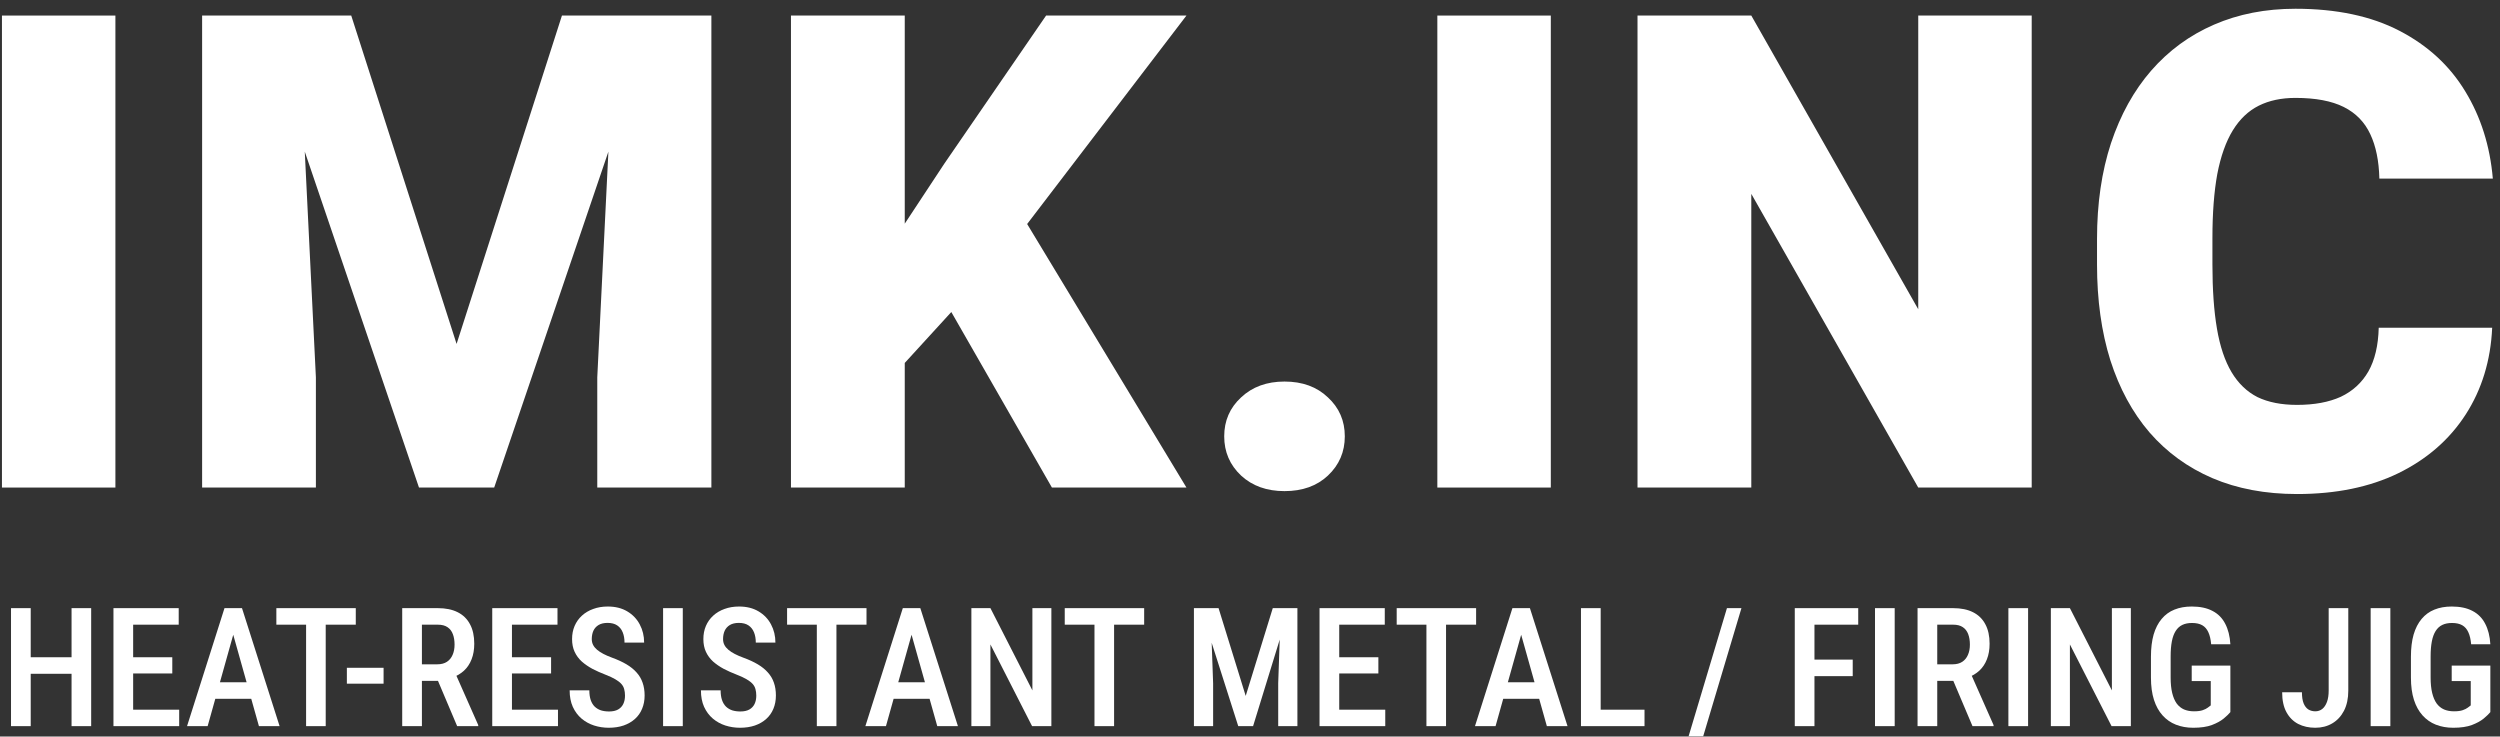 <svg width="241" height="71" viewBox="0 0 241 71" fill="none" xmlns="http://www.w3.org/2000/svg">
<rect x="0" y="0" width="241" height="71" fill="#333333" stroke="none"/>
<path d="M229.309 31.594H240.246C240.101 34.76 239.246 37.552 237.684 39.969C236.121 42.385 233.955 44.271 231.184 45.625C228.434 46.958 225.184 47.625 221.434 47.625C218.392 47.625 215.673 47.115 213.278 46.094C210.903 45.073 208.882 43.604 207.215 41.688C205.569 39.771 204.309 37.448 203.434 34.719C202.58 31.99 202.153 28.917 202.153 25.5V23.031C202.153 19.615 202.601 16.542 203.496 13.812C204.413 11.062 205.705 8.729 207.371 6.812C209.059 4.875 211.08 3.396 213.434 2.375C215.788 1.354 218.403 0.844 221.278 0.844C225.236 0.844 228.58 1.552 231.309 2.969C234.038 4.385 236.153 6.333 237.653 8.812C239.153 11.271 240.038 14.073 240.309 17.219H229.371C229.33 15.51 229.038 14.083 228.496 12.938C227.955 11.771 227.101 10.896 225.934 10.312C224.767 9.729 223.215 9.438 221.278 9.438C219.923 9.438 218.746 9.688 217.746 10.188C216.746 10.688 215.913 11.479 215.246 12.562C214.58 13.646 214.08 15.052 213.746 16.781C213.434 18.49 213.278 20.552 213.278 22.969V25.5C213.278 27.917 213.423 29.979 213.715 31.688C214.007 33.396 214.476 34.792 215.121 35.875C215.767 36.958 216.601 37.76 217.621 38.281C218.663 38.781 219.934 39.031 221.434 39.031C223.101 39.031 224.507 38.771 225.653 38.25C226.798 37.708 227.684 36.896 228.309 35.812C228.934 34.708 229.267 33.302 229.309 31.594Z" fill="white"/>
<path d="M195.856 1.5V47H184.919L168.825 18.688V47H157.856V1.5H168.825L184.919 29.812V1.5H195.856Z" fill="white"/>
<path d="M149.498 1.5V47H138.56V1.5H149.498Z" fill="white"/>
<path d="M118.014 42.062C118.014 40.562 118.555 39.312 119.639 38.312C120.722 37.292 122.118 36.781 123.826 36.781C125.555 36.781 126.951 37.292 128.014 38.312C129.097 39.312 129.639 40.562 129.639 42.062C129.639 43.562 129.097 44.823 128.014 45.844C126.951 46.844 125.555 47.344 123.826 47.344C122.118 47.344 120.722 46.844 119.639 45.844C118.555 44.823 118.014 43.562 118.014 42.062Z" fill="white"/>
<path d="M87.218 1.5V47H76.249V1.5H87.218ZM114.374 1.5L96.749 24.562L86.436 35.844L84.436 25.781L91.03 15.781L100.843 1.5H114.374ZM101.405 47L89.655 26.5L98.186 20.219L114.374 47H101.405Z" fill="white"/>
<path d="M24.921 1.5H33.859L44.015 33.156L54.171 1.5H63.109L47.64 47H40.39L24.921 1.5ZM19.484 1.5H28.734L30.452 36.375V47H19.484V1.5ZM59.296 1.5H68.577V47H57.577V36.375L59.296 1.5Z" fill="white"/>
<path d="M11.125 1.5V47H0.188V1.5H11.125Z" fill="white"/>
<path d="M240.07 64.164V68.648C239.93 68.82 239.716 69.026 239.43 69.266C239.148 69.5 238.768 69.708 238.289 69.891C237.815 70.068 237.216 70.156 236.492 70.156C235.883 70.156 235.326 70.057 234.82 69.859C234.32 69.662 233.891 69.362 233.531 68.961C233.172 68.56 232.896 68.06 232.703 67.461C232.51 66.857 232.414 66.143 232.414 65.32V63.297C232.414 62.484 232.5 61.776 232.672 61.172C232.849 60.568 233.107 60.065 233.445 59.664C233.784 59.258 234.195 58.958 234.68 58.766C235.164 58.568 235.721 58.469 236.352 58.469C237.148 58.469 237.812 58.609 238.344 58.891C238.88 59.167 239.289 59.578 239.57 60.125C239.857 60.667 240.023 61.328 240.07 62.109H238.219C238.177 61.63 238.086 61.242 237.945 60.945C237.81 60.643 237.615 60.419 237.359 60.273C237.104 60.128 236.776 60.055 236.375 60.055C236.01 60.055 235.698 60.117 235.438 60.242C235.177 60.367 234.964 60.562 234.797 60.828C234.63 61.089 234.508 61.422 234.43 61.828C234.352 62.234 234.312 62.719 234.312 63.281V65.32C234.312 65.893 234.362 66.385 234.461 66.797C234.56 67.208 234.703 67.547 234.891 67.812C235.083 68.073 235.32 68.266 235.602 68.391C235.883 68.51 236.203 68.57 236.562 68.57C236.917 68.57 237.198 68.534 237.406 68.461C237.615 68.388 237.776 68.307 237.891 68.219C238.01 68.125 238.107 68.052 238.18 68V65.656H236.344V64.164H240.07Z" fill="white"/>
<path d="M230.43 58.625V70H228.531V58.625H230.43Z" fill="white"/>
<path d="M224.484 66.578V58.625H226.375V66.578C226.375 67.333 226.237 67.979 225.961 68.516C225.685 69.047 225.307 69.453 224.828 69.734C224.349 70.016 223.805 70.156 223.195 70.156C222.581 70.156 222.031 70.034 221.547 69.789C221.068 69.539 220.69 69.162 220.414 68.656C220.138 68.151 220 67.51 220 66.734H221.906C221.906 67.177 221.961 67.534 222.07 67.805C222.18 68.07 222.331 68.266 222.523 68.391C222.721 68.51 222.945 68.57 223.195 68.57C223.451 68.57 223.674 68.495 223.867 68.344C224.06 68.188 224.211 67.961 224.32 67.664C224.43 67.367 224.484 67.005 224.484 66.578Z" fill="white"/>
<path d="M215.008 64.164V68.648C214.867 68.82 214.654 69.026 214.367 69.266C214.086 69.5 213.706 69.708 213.227 69.891C212.753 70.068 212.154 70.156 211.43 70.156C210.82 70.156 210.263 70.057 209.758 69.859C209.258 69.662 208.828 69.362 208.469 68.961C208.109 68.56 207.833 68.06 207.641 67.461C207.448 66.857 207.352 66.143 207.352 65.32V63.297C207.352 62.484 207.438 61.776 207.609 61.172C207.786 60.568 208.044 60.065 208.383 59.664C208.721 59.258 209.133 58.958 209.617 58.766C210.102 58.568 210.659 58.469 211.289 58.469C212.086 58.469 212.75 58.609 213.281 58.891C213.818 59.167 214.227 59.578 214.508 60.125C214.794 60.667 214.961 61.328 215.008 62.109H213.156C213.115 61.63 213.023 61.242 212.883 60.945C212.747 60.643 212.552 60.419 212.297 60.273C212.042 60.128 211.714 60.055 211.312 60.055C210.948 60.055 210.635 60.117 210.375 60.242C210.115 60.367 209.901 60.562 209.734 60.828C209.568 61.089 209.445 61.422 209.367 61.828C209.289 62.234 209.25 62.719 209.25 63.281V65.32C209.25 65.893 209.299 66.385 209.398 66.797C209.497 67.208 209.641 67.547 209.828 67.812C210.021 68.073 210.258 68.266 210.539 68.391C210.82 68.51 211.141 68.57 211.5 68.57C211.854 68.57 212.135 68.534 212.344 68.461C212.552 68.388 212.714 68.307 212.828 68.219C212.948 68.125 213.044 68.052 213.117 68V65.656H211.281V64.164H215.008Z" fill="white"/>
<path d="M205.414 58.625V70H203.555L199.539 62.125V70H197.703V58.625H199.539L203.586 66.555V58.625H205.414Z" fill="white"/>
<path d="M195.508 58.625V70H193.609V58.625H195.508Z" fill="white"/>
<path d="M184.852 58.625H188.289C189.039 58.625 189.674 58.755 190.195 59.016C190.716 59.276 191.112 59.661 191.383 60.172C191.659 60.677 191.797 61.305 191.797 62.055C191.797 62.622 191.711 63.122 191.539 63.555C191.372 63.987 191.13 64.352 190.812 64.648C190.495 64.94 190.112 65.167 189.664 65.328L189.109 65.633H186.203L186.195 64.039H188.242C188.612 64.039 188.919 63.958 189.164 63.797C189.409 63.635 189.591 63.411 189.711 63.125C189.836 62.839 189.898 62.513 189.898 62.148C189.898 61.758 189.844 61.419 189.734 61.133C189.625 60.841 189.453 60.617 189.219 60.461C188.984 60.3 188.674 60.219 188.289 60.219H186.75V70H184.852V58.625ZM190.148 70L187.984 64.891L189.961 64.883L192.18 69.898V70H190.148Z" fill="white"/>
<path d="M182.648 58.625V70H180.75V58.625H182.648Z" fill="white"/>
<path d="M174.914 58.625V70H173.016V58.625H174.914ZM178.602 63.586V65.18H174.477V63.586H178.602ZM179.133 58.625V60.219H174.477V58.625H179.133Z" fill="white"/>
<path d="M167.875 58.625L164.188 70.977H162.781L166.477 58.625H167.875Z" fill="white"/>
<path d="M158.531 68.414V70H153.805V68.414H158.531ZM154.305 58.625V70H152.406V58.625H154.305Z" fill="white"/>
<path d="M146.922 60.188L144.172 70H142.188L145.797 58.625H147.031L146.922 60.188ZM149.117 70L146.359 60.188L146.227 58.625H147.484L151.109 70H149.117ZM149.164 65.773V67.367H143.867V65.773H149.164Z" fill="white"/>
<path d="M139.398 58.625V70H137.508V58.625H139.398ZM142.297 58.625V60.219H134.641V58.625H142.297Z" fill="white"/>
<path d="M133.539 68.414V70H128.602V68.414H133.539ZM129.102 58.625V70H127.203V58.625H129.102ZM132.875 63.359V64.922H128.602V63.359H132.875ZM133.492 58.625V60.219H128.602V58.625H133.492Z" fill="white"/>
<path d="M115.742 58.625H117.469L120.086 67.086L122.695 58.625H124.297L120.797 70H119.367L115.742 58.625ZM115.094 58.625H116.688L116.945 65.867V70H115.094V58.625ZM123.469 58.625H125.07V70H123.219V65.867L123.469 58.625Z" fill="white"/>
<path d="M107.398 58.625V70H105.508V58.625H107.398ZM110.297 58.625V60.219H102.641V58.625H110.297Z" fill="white"/>
<path d="M101.352 58.625V70H99.492L95.477 62.125V70H93.641V58.625H95.477L99.523 66.555V58.625H101.352Z" fill="white"/>
<path d="M88.156 60.188L85.406 70H83.422L87.031 58.625H88.266L88.156 60.188ZM90.352 70L87.594 60.188L87.461 58.625H88.719L92.344 70H90.352ZM90.398 65.773V67.367H85.102V65.773H90.398Z" fill="white"/>
<path d="M80.633 58.625V70H78.742V58.625H80.633ZM83.531 58.625V60.219H75.875V58.625H83.531Z" fill="white"/>
<path d="M72.906 67.062C72.906 66.828 72.88 66.62 72.828 66.438C72.781 66.25 72.69 66.081 72.555 65.93C72.419 65.779 72.227 65.63 71.977 65.484C71.732 65.338 71.414 65.19 71.023 65.039C70.576 64.867 70.156 64.68 69.766 64.477C69.38 64.268 69.039 64.034 68.742 63.773C68.451 63.508 68.221 63.198 68.055 62.844C67.888 62.49 67.805 62.078 67.805 61.609C67.805 61.146 67.885 60.724 68.047 60.344C68.213 59.958 68.448 59.628 68.75 59.352C69.057 59.07 69.422 58.854 69.844 58.703C70.266 58.547 70.732 58.469 71.242 58.469C71.977 58.469 72.604 58.625 73.125 58.938C73.651 59.25 74.052 59.669 74.328 60.195C74.609 60.721 74.75 61.305 74.75 61.945H72.859C72.859 61.575 72.802 61.247 72.688 60.961C72.573 60.675 72.396 60.45 72.156 60.289C71.917 60.128 71.607 60.047 71.227 60.047C70.878 60.047 70.588 60.115 70.359 60.25C70.135 60.385 69.969 60.57 69.859 60.805C69.755 61.039 69.703 61.307 69.703 61.609C69.703 61.818 69.747 62.008 69.836 62.18C69.924 62.346 70.052 62.5 70.219 62.641C70.385 62.781 70.588 62.914 70.828 63.039C71.068 63.164 71.344 63.284 71.656 63.398C72.188 63.591 72.651 63.805 73.047 64.039C73.443 64.273 73.768 64.537 74.023 64.828C74.284 65.115 74.477 65.44 74.602 65.805C74.732 66.169 74.797 66.583 74.797 67.047C74.797 67.516 74.716 67.943 74.555 68.328C74.398 68.708 74.169 69.034 73.867 69.305C73.565 69.576 73.201 69.787 72.773 69.938C72.346 70.083 71.867 70.156 71.336 70.156C70.846 70.156 70.375 70.083 69.922 69.938C69.474 69.792 69.073 69.57 68.719 69.273C68.365 68.971 68.083 68.594 67.875 68.141C67.672 67.688 67.57 67.156 67.57 66.547H69.469C69.469 66.912 69.513 67.224 69.602 67.484C69.69 67.74 69.818 67.951 69.984 68.117C70.156 68.279 70.357 68.398 70.586 68.477C70.82 68.549 71.081 68.586 71.367 68.586C71.721 68.586 72.01 68.523 72.234 68.398C72.463 68.268 72.633 68.088 72.742 67.859C72.852 67.63 72.906 67.365 72.906 67.062Z" fill="white"/>
<path d="M65.82 58.625V70H63.922V58.625H65.82Z" fill="white"/>
<path d="M60.25 67.062C60.25 66.828 60.224 66.62 60.172 66.438C60.125 66.25 60.034 66.081 59.898 65.93C59.763 65.779 59.57 65.63 59.32 65.484C59.075 65.338 58.758 65.19 58.367 65.039C57.919 64.867 57.5 64.68 57.109 64.477C56.724 64.268 56.383 64.034 56.086 63.773C55.794 63.508 55.565 63.198 55.398 62.844C55.232 62.49 55.148 62.078 55.148 61.609C55.148 61.146 55.229 60.724 55.391 60.344C55.557 59.958 55.792 59.628 56.094 59.352C56.401 59.07 56.766 58.854 57.188 58.703C57.609 58.547 58.075 58.469 58.586 58.469C59.32 58.469 59.948 58.625 60.469 58.938C60.995 59.25 61.396 59.669 61.672 60.195C61.953 60.721 62.094 61.305 62.094 61.945H60.203C60.203 61.575 60.146 61.247 60.031 60.961C59.917 60.675 59.74 60.45 59.5 60.289C59.26 60.128 58.95 60.047 58.57 60.047C58.221 60.047 57.932 60.115 57.703 60.25C57.479 60.385 57.312 60.57 57.203 60.805C57.099 61.039 57.047 61.307 57.047 61.609C57.047 61.818 57.091 62.008 57.18 62.18C57.268 62.346 57.396 62.5 57.562 62.641C57.729 62.781 57.932 62.914 58.172 63.039C58.411 63.164 58.688 63.284 59 63.398C59.531 63.591 59.995 63.805 60.391 64.039C60.786 64.273 61.112 64.537 61.367 64.828C61.628 65.115 61.82 65.44 61.945 65.805C62.075 66.169 62.141 66.583 62.141 67.047C62.141 67.516 62.06 67.943 61.898 68.328C61.742 68.708 61.513 69.034 61.211 69.305C60.909 69.576 60.544 69.787 60.117 69.938C59.69 70.083 59.211 70.156 58.68 70.156C58.19 70.156 57.719 70.083 57.266 69.938C56.818 69.792 56.417 69.57 56.062 69.273C55.708 68.971 55.427 68.594 55.219 68.141C55.016 67.688 54.914 67.156 54.914 66.547H56.812C56.812 66.912 56.857 67.224 56.945 67.484C57.034 67.74 57.161 67.951 57.328 68.117C57.5 68.279 57.7 68.398 57.93 68.477C58.164 68.549 58.425 68.586 58.711 68.586C59.065 68.586 59.354 68.523 59.578 68.398C59.807 68.268 59.977 68.088 60.086 67.859C60.195 67.63 60.25 67.365 60.25 67.062Z" fill="white"/>
<path d="M53.789 68.414V70H48.852V68.414H53.789ZM49.352 58.625V70H47.453V58.625H49.352ZM53.125 63.359V64.922H48.852V63.359H53.125ZM53.742 58.625V60.219H48.852V58.625H53.742Z" fill="white"/>
<path d="M38.773 58.625H42.211C42.961 58.625 43.596 58.755 44.117 59.016C44.638 59.276 45.034 59.661 45.305 60.172C45.581 60.677 45.719 61.305 45.719 62.055C45.719 62.622 45.633 63.122 45.461 63.555C45.294 63.987 45.052 64.352 44.734 64.648C44.417 64.94 44.034 65.167 43.586 65.328L43.031 65.633H40.125L40.117 64.039H42.164C42.534 64.039 42.841 63.958 43.086 63.797C43.331 63.635 43.513 63.411 43.633 63.125C43.758 62.839 43.82 62.513 43.82 62.148C43.82 61.758 43.766 61.419 43.656 61.133C43.547 60.841 43.375 60.617 43.141 60.461C42.906 60.3 42.596 60.219 42.211 60.219H40.672V70H38.773V58.625ZM44.07 70L41.906 64.891L43.883 64.883L46.102 69.898V70H44.07Z" fill="white"/>
<path d="M36.977 64.375V65.906H33.438V64.375H36.977Z" fill="white"/>
<path d="M31.398 58.625V70H29.508V58.625H31.398ZM34.297 58.625V60.219H26.641V58.625H34.297Z" fill="white"/>
<path d="M22.766 60.188L20.016 70H18.031L21.641 58.625H22.875L22.766 60.188ZM24.961 70L22.203 60.188L22.07 58.625H23.328L26.953 70H24.961ZM25.008 65.773V67.367H19.711V65.773H25.008Z" fill="white"/>
<path d="M17.273 68.414V70H12.336V68.414H17.273ZM12.836 58.625V70H10.938V58.625H12.836ZM16.609 63.359V64.922H12.336V63.359H16.609ZM17.227 58.625V60.219H12.336V58.625H17.227Z" fill="white"/>
<path d="M7.305 63.359V64.953H2.516V63.359H7.305ZM2.961 58.625V70H1.062V58.625H2.961ZM8.789 58.625V70H6.898V58.625H8.789Z" fill="white"/>
</svg>
